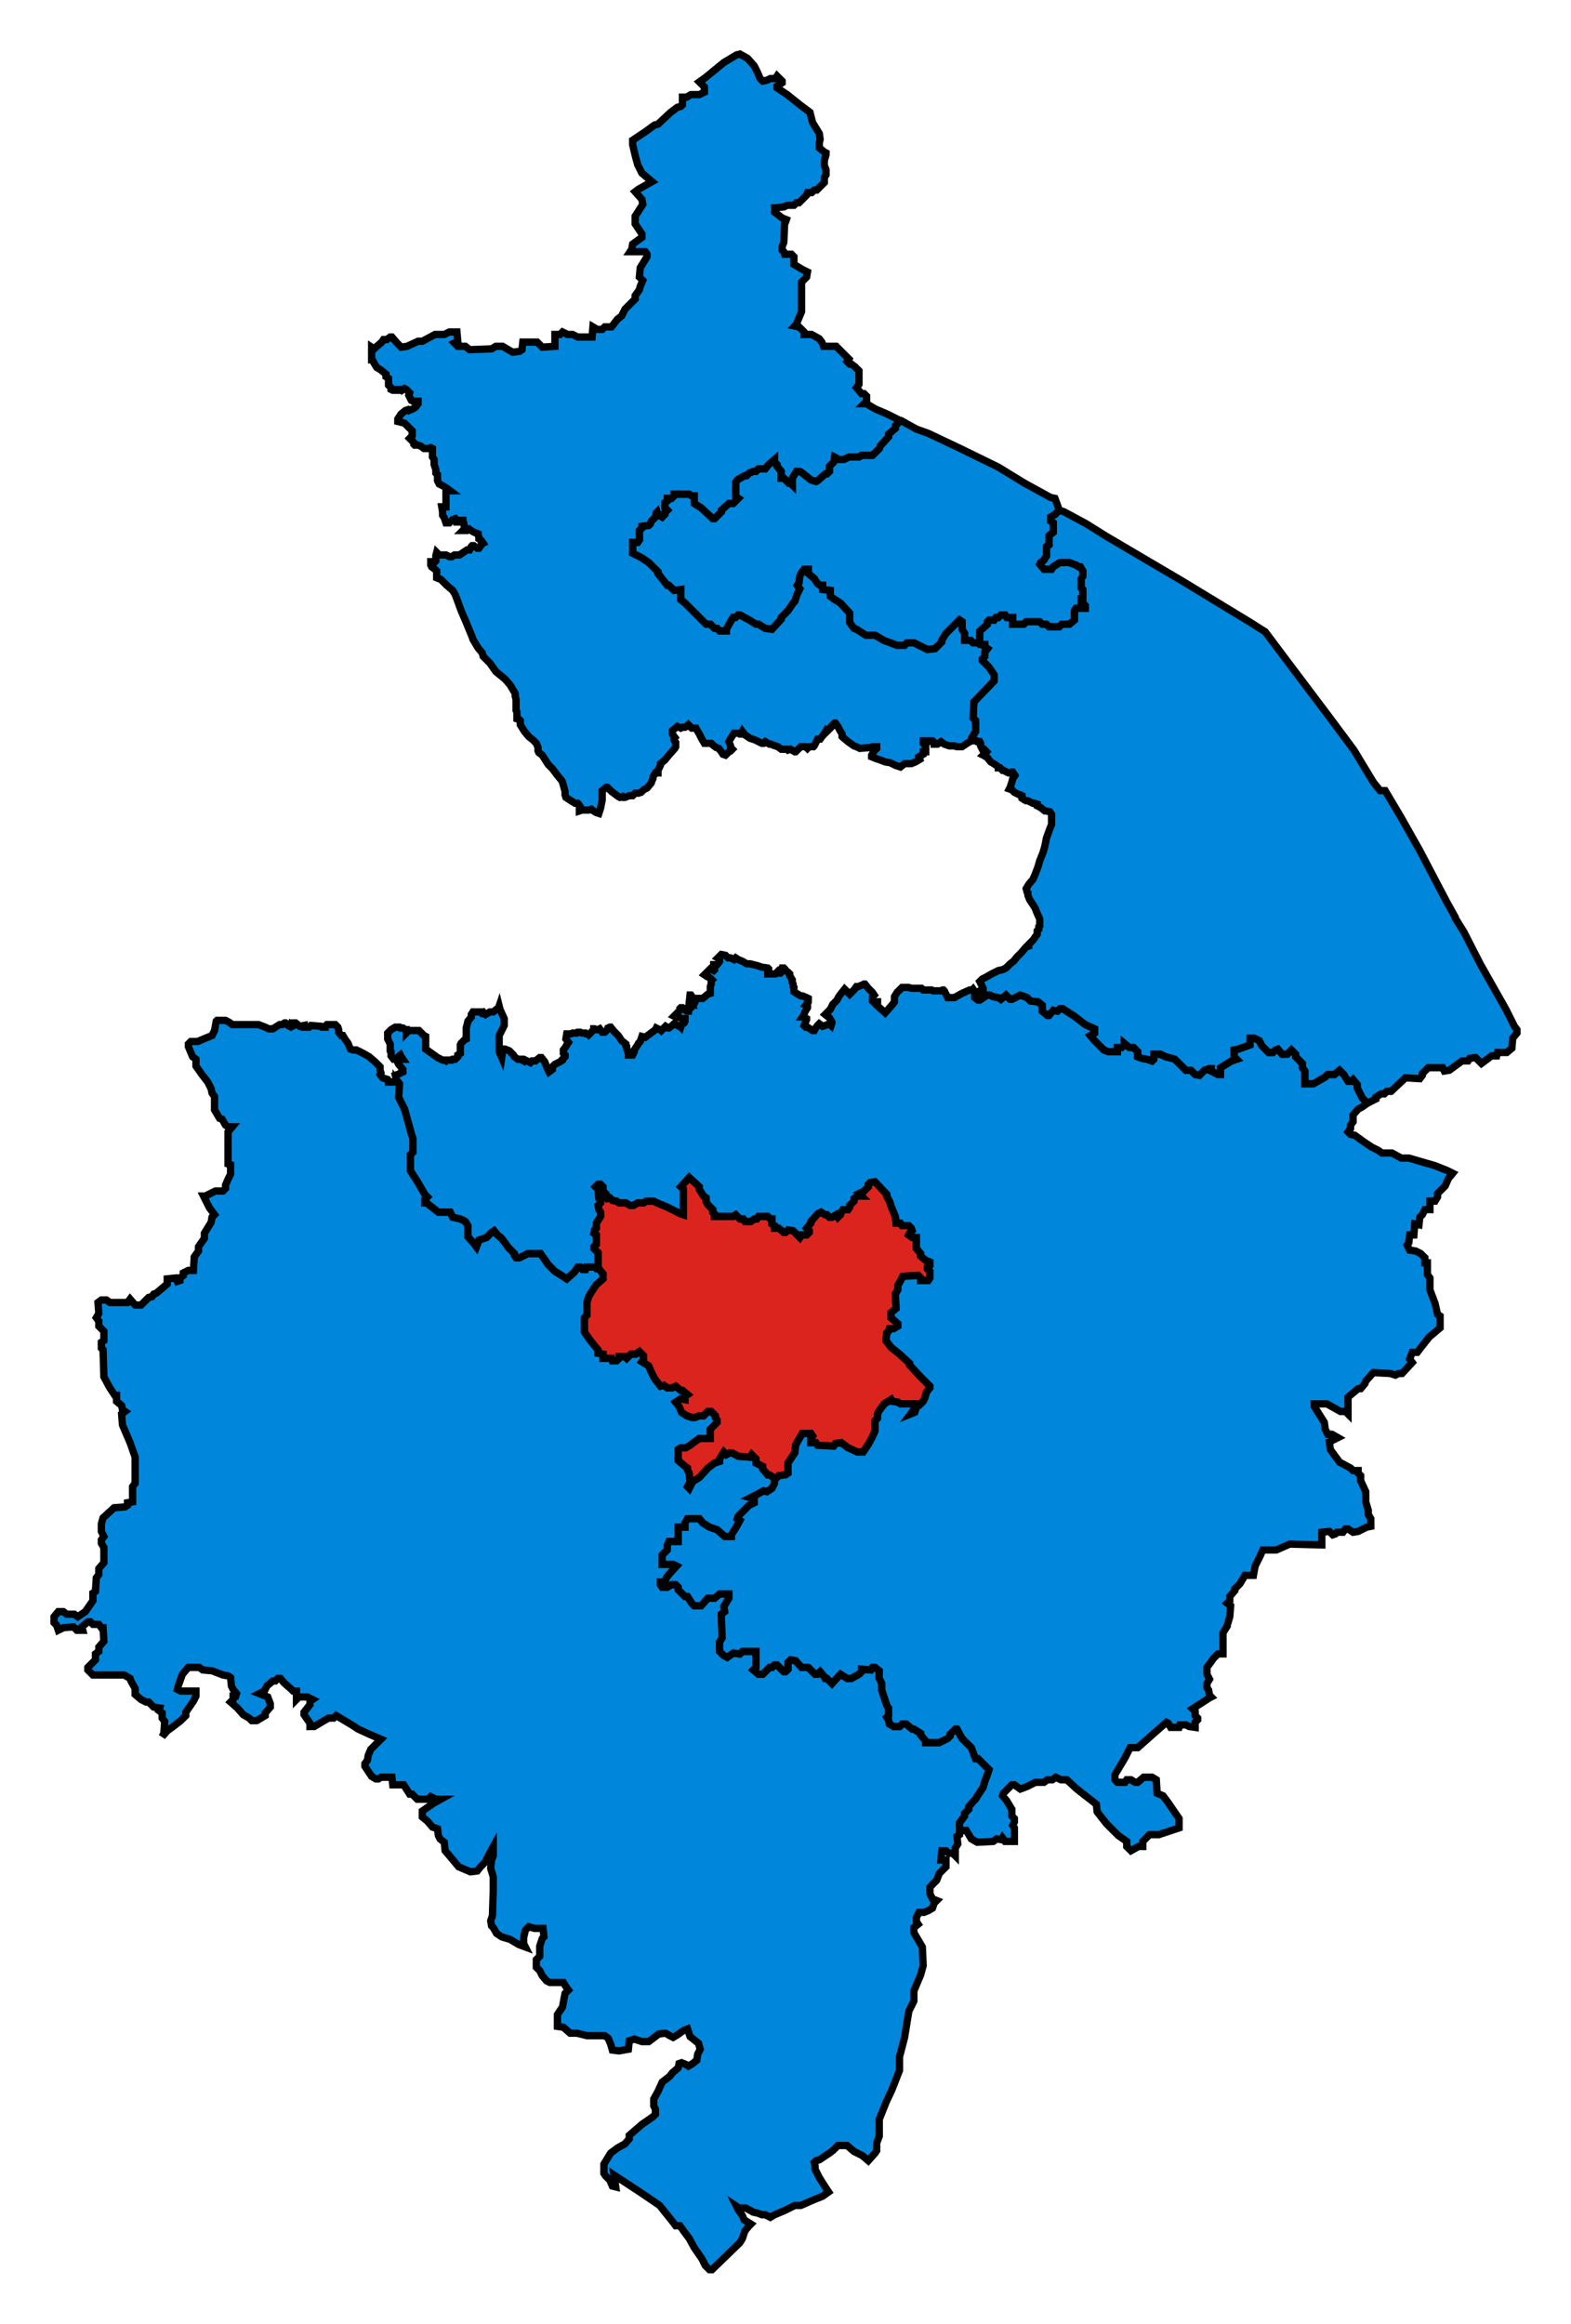 <svg width="214.781" height="317.668" xmlns:dc="http://purl.org/dc/elements/1.1/" xmlns:cc="http://creativecommons.org/ns#" xmlns:rdf="http://www.w3.org/1999/02/22-rdf-syntax-ns#" xmlns:svg="http://www.w3.org/2000/svg" xmlns="http://www.w3.org/2000/svg" xmlns:sodipodi="http://sodipodi.sourceforge.net/DTD/sodipodi-0.dtd" xmlns:inkscape="http://www.inkscape.org/namespaces/inkscape">
<path id="Stratford-on-Avon" style="stroke-miterlimit:4;fill-opacity:1;stroke:#000000;stroke-opacity:1;display:inline;stroke-dasharray:none;fill:#0087dc;stroke-width:1" d=" M 131.293,250.231 L 131.178,250 L 131.178,249.192 L 131.871,248.268 L 131.871,247.922 L 132.448,247.344 L 132.448,246.998 L 133.025,246.305 L 133.372,245.958 L 133.718,245.381 L 134.411,244.342 L 134.642,243.533 L 134.988,242.61 L 135.219,241.917 L 133.718,240.416 L 133.372,240.416 L 133.141,239.838 L 133.025,239.492 L 132.794,238.914 L 131.524,237.644 L 130.831,236.374 L 130.6,236.374 L 129.908,237.067 L 129.908,237.298 L 129.561,237.644 L 128.406,238.222 L 126.559,238.222 L 126.559,237.991 L 125.866,237.182 L 125.866,236.952 L 124.942,236.374 L 124.711,236.374 L 123.903,235.681 L 123.326,235.681 L 122.979,236.028 L 122.171,236.028 L 121.824,235.797 L 121.594,235.681 L 121.478,235.104 L 121.247,234.757 L 121.478,234.527 L 121.478,233.487 L 121.247,233.141 L 120.554,231.062 L 120.554,230.138 L 120.208,229.446 L 120.208,228.406 L 119.63,227.945 L 119.284,227.945 L 119.053,228.291 L 117.783,228.176 L 117.783,228.522 L 117.436,228.868 L 116.397,229.446 L 115.82,229.446 L 114.896,228.868 L 113.741,230.138 L 113.048,229.446 L 112.818,229.446 L 112.702,229.215 L 112.125,228.522 L 111.778,228.868 L 111.432,228.868 L 110.508,227.945 L 109.584,227.945 L 108.776,227.021 L 108.083,226.905 L 107.737,227.252 L 107.737,228.176 L 107.39,228.522 L 107.159,228.522 L 106.236,227.598 L 105.889,227.598 L 105.543,227.945 L 105.196,227.945 L 104.273,228.868 L 103.695,228.868 L 103.002,228.291 L 103.349,227.945 L 103.349,225.751 L 101.501,225.751 L 101.155,226.097 L 100.231,225.981 L 99.423,226.559 L 98.961,226.328 L 98.383,225.751 L 98.383,224.48 L 98.73,223.903 L 98.614,220.67 L 99.076,220.323 L 98.961,219.63 L 99.654,218.476 L 99.654,217.899 L 98.383,217.899 L 97.691,218.476 L 96.767,218.476 L 95.843,219.515 L 94.919,219.515 L 94.573,219.169 L 93.995,218.245 L 93.649,218.245 L 92.725,217.321 L 92.725,216.975 L 92.379,216.628 L 91.801,216.628 L 91.224,216.975 L 90.531,216.975 L 90.3,216.628 L 90.3,216.282 L 90.878,216.282 L 91.109,215.704 L 91.455,215.242 L 92.494,214.088 L 92.032,213.857 L 90.531,213.857 L 90.531,212.586 L 91.224,211.894 L 91.224,211.316 L 91.455,210.739 L 92.725,210.739 L 92.725,208.776 L 93.649,208.776 L 93.649,208.199 L 93.995,207.621 L 95.612,207.621 L 96.074,208.199 L 96.998,208.776 L 98.037,209.123 L 99.076,210.046 L 100,210.046 L 100,209.815 L 100.577,208.891 L 101.155,207.852 L 100.808,207.621 L 100.924,207.275 L 102.425,205.774 L 103.118,205.427 L 103.118,204.85 L 102.656,204.734 L 103.349,204.388 L 104.388,203.81 L 104.85,203.926 L 105.543,203.464 L 105.889,202.771 L 105.889,202.079 L 105.196,201.617 L 104.965,201.617 L 104.273,200.808 L 104.273,200.462 L 103.349,200 L 103.349,199.423 L 102.771,198.845 L 102.54,199.192 L 100.924,199.076 L 100.115,198.614 L 99.769,198.614 L 99.307,198.845 L 98.961,198.499 L 98.383,199.423 L 98.383,199.769 L 97.691,200 L 96.767,200.693 L 95.612,201.963 L 94.688,202.54 L 94.226,203.464 L 93.995,203.233 L 94.342,202.656 L 94.226,201.386 L 93.995,200.924 L 93.995,200.693 L 93.533,200.347 L 92.725,199.653 L 92.725,198.152 L 93.072,197.921 L 93.764,197.921 L 94.342,197.575 L 95.612,196.651 L 97.113,196.651 L 97.113,195.381 L 98.037,194.457 L 98.037,194.111 L 97.806,193.764 L 97.806,193.533 L 97.229,192.956 L 96.767,192.956 L 96.189,193.533 L 95.612,193.533 L 95.035,193.764 L 94.573,193.764 L 93.88,193.533 L 93.187,193.072 L 92.841,192.263 L 92.379,191.686 L 93.072,191.224 L 93.649,191.339 L 93.649,190.877 L 93.995,190.647 L 93.303,190.069 L 93.072,190.069 L 92.379,189.492 L 91.917,189.723 L 91.224,189.723 L 90.762,189.376 L 90.3,189.492 L 89.492,188.453 L 89.03,187.529 L 88.684,186.72 L 87.76,186.143 L 87.991,185.797 L 87.991,185.335 L 87.413,184.758 L 86.952,185.104 L 86.259,185.104 L 85.681,185.681 L 85.45,185.45 L 84.642,185.45 L 84.642,185.681 L 84.296,186.028 L 83.718,186.028 L 83.603,185.681 L 82.448,185.681 L 82.448,185.104 L 81.755,184.988 L 81.755,184.527 L 80.716,183.257 L 79.908,182.101 L 79.908,180.139 L 80.254,179.792 L 80.254,178.06 L 80.485,177.252 L 80.831,176.674 L 81.524,175.635 L 82.448,174.827 L 82.448,174.134 L 81.871,173.441 L 81.178,173.21 L 80.139,173.21 L 80.023,173.557 L 79.677,173.557 L 79.33,173.21 L 78.984,173.21 L 78.522,173.903 L 77.483,174.827 L 76.79,174.365 L 75.866,173.787 L 74.942,172.864 L 73.903,171.363 L 72.171,171.363 L 71.016,171.94 L 70.554,171.94 L 70.323,171.594 L 70.323,171.363 L 69.515,170.554 L 68.591,169.284 L 68.014,168.822 L 67.552,168.245 L 67.206,168.476 L 66.513,169.168 L 65.473,169.515 L 65.127,170.439 L 64.781,169.977 L 63.972,169.053 L 63.972,167.552 L 63.626,166.975 L 62.933,166.628 L 61.894,166.397 L 61.547,165.705 L 59.931,165.705 L 58.314,164.434 L 58.083,164.434 L 58.083,163.972 L 58.43,163.626 L 58.083,163.279 L 57.159,161.663 L 56.12,160.046 L 56.12,157.852 L 56.467,157.506 L 56.467,155.658 L 56.236,154.965 L 55.889,153.695 L 55.312,151.616 L 54.503,150 L 54.619,148.153 L 54.157,147.575 L 54.157,147.921 L 53.118,147.921 L 53.118,147.806 L 53.002,147.575 L 52.309,147.344 L 51.963,146.882 L 52.079,146.651 L 51.963,146.305 L 51.963,145.843 L 51.27,145.15 L 50.462,144.457 L 49.654,143.996 L 48.73,143.534 L 48.268,143.534 L 47.921,143.418 L 47.806,143.187 L 47.575,142.61 L 47.229,142.148 L 46.882,141.57 L 46.651,141.57 L 46.305,141.109 L 46.305,140.762 L 46.189,140.416 L 45.843,140.069 L 44.688,140.069 L 44.457,140.3 L 44.457,140.416 L 43.995,140.416 L 43.88,140.3 L 42.494,140.185 L 42.263,140.416 L 41.57,140.416 L 41.57,140.185 L 40.993,140.3 L 40.416,139.839 L 40.3,139.839 L 40.3,140.069 L 40.185,140.185 L 39.954,140.3 L 39.723,140.069 L 39.607,140.3 L 39.376,140.185 L 39.03,139.839 L 38.915,139.839 L 38.568,140.069 L 38.222,140.069 L 37.298,140.647 L 36.721,140.647 L 36.259,140.416 L 35.335,140.069 L 31.755,140.069 L 31.293,139.723 L 30.831,139.492 L 30.139,139.492 L 29.677,139.492 L 29.561,139.607 L 29.33,140.878 L 28.984,141.57 L 27.829,142.032 L 27.021,142.379 L 26.097,142.379 L 25.751,142.725 L 25.751,143.072 L 26.328,144.457 L 26.79,144.804 L 26.79,145.727 L 27.598,146.882 L 28.406,147.921 L 28.868,148.845 L 28.984,149.423 L 29.33,149.885 L 29.33,151.732 L 30.023,152.887 L 30.37,153.002 L 30.831,153.811 L 31.178,154.042 L 31.755,154.042 L 31.178,154.734 L 31.178,159.122 L 31.524,159.238 L 31.524,160.508 L 31.178,161.201 L 30.831,162.009 L 30.831,162.471 L 30.485,162.818 L 29.446,162.818 L 28.06,163.51 L 27.829,163.51 L 28.637,165.127 L 29.33,166.051 L 28.984,166.397 L 28.868,167.09 L 27.945,168.591 L 27.945,169.284 L 27.136,170.439 L 27.136,171.016 L 26.559,171.824 L 26.443,173.672 L 25.751,173.672 L 25.058,174.019 L 25.058,174.365 L 24.596,174.711 L 24.596,175.058 L 24.249,175.173 L 24.018,174.711 L 22.864,174.827 L 22.864,175.52 L 21.363,176.79 L 21.016,176.905 L 20.785,177.252 L 20.323,177.367 L 19.284,178.406 L 18.476,178.406 L 17.783,177.598 L 17.436,178.06 L 15.012,178.06 L 14.55,177.714 L 13.857,177.714 L 13.395,178.06 L 13.51,179.561 L 13.164,180.139 L 13.51,180.6 L 13.51,181.293 L 14.203,181.986 L 14.203,183.257 L 13.857,183.487 L 13.857,184.296 L 14.088,184.527 L 14.203,188.222 L 15.012,189.723 L 15.704,190.762 L 15.935,190.762 L 15.935,191.571 L 16.628,192.148 L 16.744,192.725 L 17.09,192.956 L 16.628,193.303 L 16.744,194.804 L 17.436,196.42 L 17.783,197.229 L 18.476,199.192 L 18.476,202.771 L 18.129,203.233 L 18.129,205.312 L 17.436,205.427 L 17.436,205.774 L 17.09,206.005 L 15.589,206.12 L 14.088,207.506 L 13.857,208.314 L 13.857,209.353 L 14.203,210.046 L 13.857,210.508 L 13.857,210.97 L 14.203,211.547 L 14.203,213.626 L 13.51,214.434 L 13.51,215.242 L 13.164,215.704 L 13.048,217.552 L 12.702,217.783 L 12.702,218.822 L 11.663,220.323 L 10.624,221.016 L 10.162,220.67 L 9.122,220.67 L 8.661,220.323 L 7.968,220.323 L 7.39,221.016 L 7.39,221.824 L 7.737,222.171 L 7.852,222.518 L 7.968,222.864 L 8.661,222.518 L 10.046,222.402 L 10.508,222.864 L 11.316,222.864 L 11.201,222.402 L 12.009,221.709 L 12.356,221.709 L 12.702,222.056 L 13.51,222.056 L 13.857,222.518 L 14.088,222.518 L 14.203,224.365 L 13.51,225.173 L 13.51,225.751 L 13.048,226.097 L 13.048,226.905 L 12.009,227.945 L 12.009,228.291 L 12.702,228.984 L 16.975,228.984 L 17.783,229.446 L 17.898,229.792 L 18.476,230.832 L 18.476,231.64 L 19.284,232.333 L 19.977,232.679 L 20.323,232.679 L 21.016,233.372 L 21.824,233.487 L 21.709,233.834 L 22.171,234.18 L 22.171,234.873 L 22.517,235.335 L 22.402,236.952 L 22.171,237.413 L 22.864,236.605 L 23.672,236.028 L 24.711,235.219 L 25.404,234.527 L 25.404,234.065 L 26.443,232.564 L 26.559,232.333 L 26.79,231.871 L 26.79,231.178 L 24.711,231.178 L 24.249,230.947 L 24.365,230.485 L 24.942,228.868 L 25.751,227.945 L 27.252,227.945 L 27.714,228.291 L 28.984,228.406 L 30.485,228.984 L 31.178,229.099 L 31.524,229.33 L 31.64,230.485 L 31.871,230.947 L 32.333,231.524 L 32.217,231.871 L 31.871,231.871 L 31.871,232.333 L 31.524,232.679 L 32.448,233.487 L 33.256,234.411 L 34.065,234.873 L 34.411,235.219 L 35.104,235.219 L 36.259,234.527 L 36.259,234.18 L 36.952,233.372 L 36.952,232.91 L 36.605,231.986 L 35.45,231.524 L 36.143,231.178 L 36.49,230.485 L 37.298,229.792 L 37.644,229.792 L 37.991,229.446 L 38.337,229.446 L 38.799,230.023 L 39.723,230.832 L 40.069,231.178 L 40.531,231.178 L 40.531,232.333 L 40.878,231.986 L 42.032,231.986 L 42.725,232.333 L 42.379,232.564 L 42.379,233.025 L 41.57,234.065 L 41.57,234.411 L 42.379,235.566 L 42.379,236.028 L 42.956,236.028 L 44.111,235.335 L 44.919,234.873 L 45.612,234.873 L 45.958,234.527 L 47.113,235.219 L 48.268,235.912 L 48.961,236.374 L 50.462,237.067 L 52.079,237.76 L 51.732,238.106 L 50.693,239.146 L 50.346,239.954 L 50.231,240.647 L 49.885,241.109 L 49.885,241.455 L 50.577,242.494 L 50.808,242.841 L 51.386,243.187 L 51.732,243.187 L 52.079,242.956 L 53.58,242.956 L 53.695,243.995 L 55.196,243.995 L 56.005,245.266 L 56.351,245.266 L 57.044,245.958 L 58.545,245.958 L 58.891,245.612 L 59.584,245.958 L 60.277,245.958 L 59.238,246.536 L 57.737,247.575 L 57.737,248.384 L 58.43,248.961 L 59.122,249.769 L 59.815,250 L 59.931,250.924 L 60.162,251.385 L 60.739,251.847 L 60.855,253.002 L 61.547,253.811 L 62.125,254.503 L 62.702,255.196 L 63.51,255.543 L 64.319,255.889 L 65.242,255.774 L 65.704,255.196 L 66.282,254.619 L 66.859,253.464 L 67.436,252.425 L 67.436,253.695 L 67.206,254.273 L 67.09,255.427 L 67.436,256.582 L 67.436,258.43 L 67.321,261.894 L 67.09,262.587 L 67.206,263.279 L 67.436,263.51 L 67.898,264.319 L 68.591,264.78 L 69.746,265.127 L 70.901,265.82 L 71.824,266.166 L 71.594,265.704 L 71.594,264.896 L 71.824,263.857 L 72.286,263.395 L 73.095,263.626 L 74.249,263.626 L 74.365,264.78 L 74.134,265.012 L 73.788,266.051 L 73.788,267.436 L 73.326,267.898 L 73.326,268.937 L 73.788,269.399 L 74.134,270.093 L 74.711,270.785 L 75.173,271.016 L 77.021,271.016 L 77.367,271.594 L 77.714,272.055 L 77.252,272.517 L 77.136,273.095 L 76.905,274.365 L 76.212,275.404 L 76.212,277.021 L 77.021,277.136 L 77.945,277.945 L 78.868,277.945 L 80.254,278.291 L 82.679,278.291 L 83.141,278.637 L 83.487,279.446 L 83.718,280.254 L 84.642,280.37 L 85.912,280.139 L 86.028,278.984 L 86.721,278.753 L 87.76,279.099 L 88.684,279.099 L 89.145,278.753 L 90.069,278.06 L 90.993,277.945 L 91.57,278.291 L 92.032,278.522 L 92.61,278.175 L 93.418,277.598 L 93.995,277.367 L 94.342,278.407 L 94.919,278.869 L 95.497,279.33 L 95.727,280.139 L 95.381,280.831 L 95.266,281.64 L 94.688,282.102 L 94.111,282.448 L 93.764,282.217 L 93.187,281.986 L 92.841,282.102 L 92.725,282.679 L 91.917,283.372 L 91.57,283.834 L 90.531,284.642 L 89.954,285.912 L 89.376,286.951 L 89.376,287.875 L 89.607,288.337 L 89.607,289.03 L 89.261,289.376 L 87.76,290.416 L 86.028,291.917 L 86.028,292.379 L 85.45,293.072 L 84.411,293.649 L 83.487,294.342 L 82.564,295.843 L 82.564,297.113 L 82.794,297.46 L 83.372,298.037 L 83.718,298.845 L 84.18,298.961 L 83.949,297.344 L 87.644,299.769 L 90.185,301.501 L 92.032,303.811 L 92.379,304.273 L 92.956,304.273 L 93.533,305.081 L 94.226,306.005 L 94.919,307.275 L 95.958,308.776 L 96.42,309.7 L 96.998,310.277 L 97.344,310.277 L 101.155,306.582 L 101.501,306.005 L 101.732,305.312 L 101.848,304.965 L 102.425,304.273 L 102.656,304.041 L 101.732,303.464 L 101.501,302.887 L 100.924,302.079 L 100.693,301.617 L 101.039,301.848 L 101.963,301.848 L 103.002,302.425 L 103.58,302.54 L 104.157,302.771 L 104.619,302.771 L 105.312,303.118 L 105.889,302.771 L 107.275,302.194 L 108.661,301.501 L 109.469,301.501 L 111.316,300.693 L 112.471,300.231 L 113.279,299.654 L 112.818,298.961 L 112.009,297.691 L 111.432,296.536 L 111.432,296.074 L 111.316,295.612 L 111.547,295.381 L 112.009,295.265 L 113.395,294.342 L 113.857,293.995 L 114.55,293.303 L 115.82,293.303 L 116.744,294.111 L 117.898,294.688 L 118.707,295.381 L 119.63,294.342 L 119.861,293.995 L 119.861,292.956 L 120.208,292.032 L 120.208,289.723 L 121.132,287.413 L 121.94,285.681 L 122.979,283.026 L 122.979,281.178 L 123.672,278.522 L 124.249,274.942 L 124.942,273.556 L 124.942,272.171 L 125.866,269.977 L 126.212,268.707 L 126.097,266.166 L 124.942,264.203 L 124.942,263.51 L 125.52,263.048 L 125.289,262.702 L 125.289,262.125 L 125.635,261.432 L 126.328,261.432 L 126.905,261.201 L 127.483,260.855 L 127.714,260.161 L 128.06,259.815 L 127.483,259.584 L 127.136,258.891 L 127.136,257.968 L 128.06,257.044 L 128.406,256.12 L 128.753,255.774 L 129.33,255.196 L 129.33,254.273 L 128.637,254.273 L 128.753,253.002 L 129.33,253.002 L 129.677,253.349 L 130.254,253.349 L 130.6,253.695 L 130.6,252.656 L 130.947,252.079 L 130.831,251.039 L 131.178,250.808 L 131.178,250.231 L 131.293,250.231 z"/>
<path id="Warwick_and_Leamington" style="stroke-miterlimit:4;fill-opacity:1;stroke:#000000;stroke-opacity:1;display:inline;stroke-dasharray:none;fill:#dc241f;stroke-width:1" d=" M 105.889,202.194 L 106.12,202.079 L 106.467,201.732 L 107.39,201.617 L 107.737,201.386 L 107.737,200 L 108.661,198.614 L 108.776,197.575 L 109.007,197.113 L 109.7,195.958 L 110.855,195.958 L 111.085,196.305 L 110.855,196.651 L 110.855,197.229 L 111.547,197.229 L 111.778,197.575 L 113.972,197.691 L 114.203,197.344 L 115.012,197.229 L 115.935,197.921 L 117.206,198.499 L 118.014,198.499 L 118.707,197.46 L 119.284,196.42 L 119.63,195.612 L 119.63,194.226 L 119.977,193.88 L 119.977,193.303 L 120.208,192.841 L 120.901,191.917 L 121.824,191.339 L 121.94,191.571 L 122.748,191.686 L 123.095,191.917 L 125.058,191.917 L 125.058,192.494 L 124.827,192.841 L 124.48,193.303 L 125.058,193.072 L 125.289,192.379 L 125.635,192.148 L 126.212,191.571 L 126.443,191.109 L 126.674,190.3 L 127.136,189.723 L 127.136,189.492 L 125.866,188.222 L 124.365,186.605 L 124.365,186.374 L 122.979,185.104 L 121.824,184.18 L 121.132,183.257 L 121.247,182.217 L 121.478,181.986 L 121.594,181.64 L 122.171,181.64 L 122.748,181.293 L 122.748,180.947 L 121.824,180.139 L 121.824,179.446 L 122.517,178.868 L 122.402,176.905 L 122.748,176.328 L 122.748,175.751 L 123.326,174.711 L 123.441,174.481 L 125.52,174.365 L 125.866,174.711 L 125.866,175.058 L 126.905,175.058 L 127.136,174.711 L 127.136,173.787 L 126.79,173.441 L 126.79,173.21 L 127.136,172.979 L 127.136,172.517 L 126.559,172.286 L 125.866,171.709 L 125.866,171.363 L 125.289,170.67 L 125.289,169.168 L 124.711,169.168 L 124.249,168.822 L 124.365,168.591 L 124.711,168.245 L 124.596,167.898 L 124.249,167.552 L 123.326,167.552 L 123.095,167.206 L 122.517,167.206 L 122.402,166.282 L 122.171,165.705 L 121.824,164.896 L 121.709,164.434 L 121.247,163.51 L 121.247,163.279 L 119.63,161.548 L 118.938,161.663 L 118.707,161.894 L 118.707,162.24 L 118.129,162.818 L 117.436,163.164 L 117.783,163.51 L 117.206,163.51 L 116.744,163.857 L 116.744,164.203 L 116.166,164.781 L 116.166,165.011 L 115.935,165.358 L 115.242,165.358 L 115.012,165.705 L 114.896,166.051 L 114.55,166.397 L 114.319,166.051 L 113.741,166.397 L 113.395,166.397 L 113.048,166.051 L 112.818,166.051 L 112.24,165.705 L 111.778,165.935 L 110.855,166.975 L 110.855,167.206 L 110.277,167.898 L 110.624,168.245 L 110.624,168.476 L 110.277,168.822 L 109.584,168.822 L 109.353,169.168 L 109.007,168.822 L 108.43,168.245 L 107.737,168.129 L 107.39,168.476 L 107.159,168.476 L 106.467,167.898 L 105.889,167.898 L 105.889,167.552 L 105.543,167.321 L 105.543,166.628 L 105.312,166.628 L 104.965,166.282 L 103.695,166.282 L 103.464,166.628 L 103.118,166.628 L 102.656,166.975 L 101.848,166.975 L 101.617,166.628 L 101.155,166.628 L 100.577,166.051 L 100.231,166.282 L 97.691,166.282 L 97.691,165.935 L 97.46,165.705 L 97.46,165.358 L 96.767,164.665 L 96.536,164.203 L 96.536,163.741 L 96.189,163.51 L 95.612,162.587 L 95.612,162.24 L 94.226,160.97 L 93.072,162.24 L 93.418,162.587 L 93.418,166.051 L 93.072,165.935 L 92.61,165.705 L 91.224,165.011 L 89.838,164.434 L 89.376,164.203 L 88.337,164.203 L 87.991,164.434 L 87.182,164.434 L 86.605,164.781 L 86.143,164.781 L 85.566,164.434 L 84.642,164.434 L 84.296,164.203 L 83.718,164.088 L 83.372,163.741 L 83.025,163.857 L 82.679,163.51 L 82.794,163.164 L 82.448,162.818 L 82.448,162.24 L 82.102,161.894 L 81.755,161.894 L 81.409,162.24 L 81.755,162.587 L 81.871,163.857 L 82.102,164.088 L 82.102,164.434 L 81.755,164.781 L 81.871,165.358 L 82.102,165.705 L 82.102,166.282 L 81.524,167.206 L 81.524,167.898 L 81.293,168.129 L 81.178,168.591 L 81.524,168.822 L 81.524,170.092 L 81.178,170.439 L 81.178,170.67 L 81.755,171.247 L 81.755,173.21 L 81.755,173.441 L 81.871,173.441 L 82.448,174.134 L 82.448,174.827 L 81.524,175.635 L 80.831,176.674 L 80.485,177.252 L 80.254,178.06 L 80.254,179.792 L 79.908,180.139 L 79.908,182.101 L 80.716,183.257 L 81.755,184.527 L 81.755,184.988 L 82.448,185.104 L 82.448,185.681 L 83.603,185.681 L 83.718,186.028 L 84.296,186.028 L 84.642,185.681 L 84.642,185.45 L 85.45,185.45 L 85.681,185.681 L 86.259,185.104 L 86.952,185.104 L 87.413,184.758 L 87.991,185.335 L 87.991,185.797 L 87.76,186.143 L 88.684,186.72 L 89.03,187.529 L 89.492,188.453 L 90.3,189.492 L 90.762,189.376 L 91.224,189.723 L 91.917,189.723 L 92.379,189.492 L 93.072,190.069 L 93.303,190.069 L 93.995,190.647 L 93.649,190.877 L 93.649,191.339 L 93.072,191.224 L 92.379,191.686 L 92.841,192.263 L 93.187,193.072 L 93.88,193.533 L 94.573,193.764 L 95.035,193.764 L 95.612,193.533 L 96.189,193.533 L 96.767,192.956 L 97.229,192.956 L 97.806,193.533 L 97.806,193.764 L 98.037,194.111 L 98.037,194.457 L 97.113,195.381 L 97.113,196.651 L 95.612,196.651 L 94.342,197.575 L 93.764,197.921 L 93.072,197.921 L 92.725,198.152 L 92.725,199.653 L 93.533,200.347 L 93.995,200.693 L 93.995,200.924 L 94.226,201.386 L 94.342,202.656 L 93.995,203.233 L 94.226,203.464 L 94.688,202.54 L 95.612,201.963 L 96.767,200.693 L 97.691,200 L 98.383,199.769 L 98.383,199.423 L 98.961,198.499 L 99.307,198.845 L 99.769,198.614 L 100.115,198.614 L 100.924,199.076 L 102.54,199.192 L 102.771,198.845 L 103.349,199.423 L 103.349,200 L 104.273,200.462 L 104.273,200.808 L 104.965,201.617 L 105.196,201.617 L 105.889,202.079 L 105.889,202.194 z"/>
<path id="Kenilworth_and_Southam" style="stroke-miterlimit:4;fill-opacity:1;stroke:#000000;stroke-opacity:1;display:inline;stroke-dasharray:none;fill:#0087dc;stroke-width:1" d=" M 98.614,130.485 L 98.152,130.947 L 98.383,131.063 L 98.383,131.409 L 98.037,131.871 L 97.575,131.871 L 97.575,132.217 L 97.691,132.333 L 97.691,132.564 L 97.575,132.679 L 97.113,132.448 L 96.882,132.679 L 96.651,132.91 L 96.536,133.025 L 96.305,133.256 L 96.651,133.487 L 97.113,133.718 L 97.344,133.949 L 97.229,134.064 L 97.229,134.526 L 97.113,134.873 L 97.113,135.797 L 96.767,135.912 L 96.074,136.49 L 95.266,136.49 L 95.15,136.721 L 95.035,136.605 L 94.804,136.49 L 94.457,136.028 L 94.342,136.028 L 94.226,137.067 L 94.573,137.067 L 94.688,137.413 L 94.573,137.413 L 94.573,137.644 L 94.457,137.76 L 94.342,137.76 L 94.342,137.875 L 94.111,138.106 L 94.111,138.222 L 93.88,138.222 L 93.303,137.76 L 93.072,137.76 L 92.956,137.875 L 92.956,138.106 L 92.841,138.222 L 92.263,138.799 L 92.148,138.915 L 92.379,139.03 L 92.61,139.03 L 93.303,139.261 L 93.649,139.261 L 93.649,139.607 L 93.533,139.839 L 93.187,140.069 L 93.072,140.416 L 92.956,140.3 L 92.841,140.3 L 92.263,139.954 L 92.148,139.954 L 91.917,140.185 L 91.455,140.531 L 91.339,140.531 L 90.993,140.3 L 90.878,140.416 L 90.416,140.878 L 90.3,140.762 L 90.185,140.762 L 89.723,140.531 L 89.607,140.762 L 89.145,141.109 L 88.222,141.801 L 87.76,141.686 L 87.644,142.032 L 87.529,142.379 L 87.298,142.61 L 87.182,142.84 L 86.721,143.534 L 86.721,143.764 L 86.49,144.226 L 85.912,144.226 L 85.912,144.111 L 85.681,143.302 L 85.681,143.072 L 85.566,142.956 L 85.566,142.725 L 84.988,142.263 L 84.527,141.57 L 83.949,140.993 L 83.487,140.416 L 83.372,140.416 L 83.141,140.531 L 83.141,140.647 L 82.679,141.109 L 82.333,141.109 L 81.986,140.647 L 81.755,140.762 L 81.524,140.762 L 81.293,140.647 L 81.178,140.647 L 81.178,140.762 L 80.485,141.455 L 80.37,141.339 L 80.139,141.339 L 80.023,141.224 L 79.561,141.224 L 79.33,141.109 L 78.984,141.109 L 78.868,141.224 L 78.291,141.224 L 78.06,141.339 L 77.483,141.339 L 77.367,142.032 L 77.714,142.494 L 77.483,142.84 L 77.367,143.072 L 77.021,143.534 L 77.021,143.996 L 77.252,144.226 L 77.252,144.457 L 77.136,144.573 L 77.021,144.688 L 76.905,144.804 L 76.905,144.919 L 76.559,145.15 L 75.866,145.497 L 75.52,145.843 L 75.52,146.189 L 75.058,146.536 L 74.827,146.074 L 74.48,145.15 L 74.018,144.573 L 73.788,144.573 L 73.21,145.035 L 72.748,145.035 L 72.517,145.266 L 71.594,144.804 L 71.363,144.804 L 71.363,144.919 L 71.132,144.804 L 70.785,144.804 L 70.323,144.457 L 70.208,144.226 L 69.63,143.649 L 69.053,143.418 L 68.822,143.418 L 68.707,143.764 L 68.591,144.573 L 68.245,143.764 L 68.245,141.57 L 68.938,140.185 L 68.938,139.261 L 68.36,137.991 L 68.245,137.529 L 68.129,137.875 L 68.014,137.875 L 67.436,138.337 L 66.975,138.337 L 66.397,138.683 L 66.166,138.453 L 66.051,138.568 L 65.935,138.568 L 65.82,138.453 L 65.82,138.337 L 64.665,138.337 L 64.434,138.683 L 64.434,139.03 L 63.972,139.607 L 63.741,140.531 L 63.741,142.032 L 63.51,142.148 L 63.279,142.379 L 63.048,142.61 L 62.933,142.84 L 62.933,143.996 L 62.587,144.226 L 62.587,144.457 L 62.24,144.804 L 61.894,144.804 L 61.778,144.919 L 61.085,144.919 L 60.97,145.035 L 60.739,144.919 L 60.508,144.919 L 59.815,144.573 L 59.007,143.996 L 58.199,143.418 L 58.199,141.686 L 57.968,141.57 L 57.275,140.878 L 56.582,140.878 L 55.889,140.878 L 55.543,141.224 L 55.543,140.762 L 55.427,140.762 L 55.081,140.531 L 54.734,140.531 L 54.619,140.416 L 54.042,140.416 L 53.464,140.762 L 53.002,141.224 L 53.002,142.032 L 53.349,142.725 L 53.349,143.649 L 53.464,143.764 L 53.464,144.342 L 53.811,144.804 L 54.042,144.804 L 54.734,144.226 L 54.85,144.457 L 55.081,144.804 L 54.734,144.804 L 54.388,145.035 L 54.388,145.266 L 54.503,145.497 L 55.081,146.189 L 55.081,146.536 L 54.388,146.882 L 54.042,146.998 L 54.157,147.575 L 54.619,148.153 L 54.503,150 L 55.312,151.616 L 55.889,153.695 L 56.236,154.965 L 56.467,155.658 L 56.467,157.506 L 56.12,157.852 L 56.12,160.046 L 57.159,161.663 L 58.083,163.279 L 58.43,163.626 L 58.083,163.972 L 58.083,164.434 L 58.314,164.434 L 59.931,165.705 L 61.547,165.705 L 61.894,166.397 L 62.933,166.628 L 63.626,166.975 L 63.972,167.552 L 63.972,169.053 L 64.781,169.977 L 65.127,170.439 L 65.473,169.515 L 66.513,169.168 L 67.206,168.476 L 67.552,168.245 L 68.014,168.822 L 68.591,169.284 L 69.515,170.554 L 70.323,171.363 L 70.323,171.594 L 70.554,171.94 L 71.016,171.94 L 72.171,171.363 L 73.903,171.363 L 74.942,172.864 L 75.866,173.787 L 76.79,174.365 L 77.483,174.827 L 78.522,173.903 L 78.984,173.21 L 79.33,173.21 L 79.677,173.557 L 80.023,173.557 L 80.139,173.21 L 81.178,173.21 L 81.755,173.441 L 81.755,173.21 L 81.755,171.247 L 81.178,170.67 L 81.178,170.439 L 81.524,170.092 L 81.524,168.822 L 81.178,168.591 L 81.293,168.129 L 81.524,167.898 L 81.524,167.206 L 82.102,166.282 L 82.102,165.705 L 81.871,165.358 L 81.755,164.781 L 82.102,164.434 L 82.102,164.088 L 81.871,163.857 L 81.755,162.587 L 81.409,162.24 L 81.755,161.894 L 82.102,161.894 L 82.448,162.24 L 82.448,162.818 L 82.794,163.164 L 82.679,163.51 L 83.025,163.857 L 83.372,163.741 L 83.718,164.088 L 84.296,164.203 L 84.642,164.434 L 85.566,164.434 L 86.143,164.781 L 86.605,164.781 L 87.182,164.434 L 87.991,164.434 L 88.337,164.203 L 89.376,164.203 L 89.838,164.434 L 91.224,165.011 L 92.61,165.705 L 93.072,165.935 L 93.418,166.051 L 93.418,162.587 L 93.072,162.24 L 94.226,160.97 L 95.612,162.24 L 95.612,162.587 L 96.189,163.51 L 96.536,163.741 L 96.536,164.203 L 96.767,164.665 L 97.46,165.358 L 97.46,165.705 L 97.691,165.935 L 97.691,166.282 L 100.231,166.282 L 100.577,166.051 L 101.155,166.628 L 101.617,166.628 L 101.848,166.975 L 102.656,166.975 L 103.118,166.628 L 103.464,166.628 L 103.695,166.282 L 104.965,166.282 L 105.312,166.628 L 105.543,166.628 L 105.543,167.321 L 105.889,167.552 L 105.889,167.898 L 106.467,167.898 L 107.159,168.476 L 107.39,168.476 L 107.737,168.129 L 108.43,168.245 L 109.007,168.822 L 109.353,169.168 L 109.584,168.822 L 110.277,168.822 L 110.624,168.476 L 110.624,168.245 L 110.277,167.898 L 110.855,167.206 L 110.855,166.975 L 111.778,165.935 L 112.24,165.705 L 112.818,166.051 L 113.048,166.051 L 113.395,166.397 L 113.741,166.397 L 114.319,166.051 L 114.55,166.397 L 114.896,166.051 L 115.012,165.705 L 115.242,165.358 L 115.935,165.358 L 116.166,165.011 L 116.166,164.781 L 116.744,164.203 L 116.744,163.857 L 117.206,163.51 L 117.783,163.51 L 117.436,163.164 L 118.129,162.818 L 118.707,162.24 L 118.707,161.894 L 118.938,161.663 L 119.63,161.548 L 121.247,163.279 L 121.247,163.51 L 121.709,164.434 L 121.824,164.896 L 122.171,165.705 L 122.402,166.282 L 122.517,167.206 L 123.095,167.206 L 123.326,167.552 L 124.249,167.552 L 124.596,167.898 L 124.711,168.245 L 124.365,168.591 L 124.249,168.822 L 124.711,169.168 L 125.289,169.168 L 125.289,170.67 L 125.866,171.363 L 125.866,171.709 L 126.559,172.286 L 127.136,172.517 L 127.136,172.979 L 126.79,173.21 L 126.79,173.441 L 127.136,173.787 L 127.136,174.711 L 126.905,175.058 L 125.866,175.058 L 125.866,174.711 L 125.52,174.365 L 123.441,174.481 L 123.326,174.711 L 122.748,175.751 L 122.748,176.328 L 122.402,176.905 L 122.517,178.868 L 121.824,179.446 L 121.824,180.139 L 122.748,180.947 L 122.748,181.293 L 122.171,181.64 L 121.594,181.64 L 121.478,181.986 L 121.247,182.217 L 121.132,183.257 L 121.824,184.18 L 122.979,185.104 L 124.365,186.374 L 124.365,186.605 L 125.866,188.222 L 127.136,189.492 L 127.136,189.723 L 126.674,190.3 L 126.443,191.109 L 126.212,191.571 L 125.635,192.148 L 125.289,192.379 L 125.058,193.072 L 124.48,193.303 L 124.827,192.841 L 125.058,192.494 L 125.058,191.917 L 123.095,191.917 L 122.748,191.686 L 121.94,191.571 L 121.824,191.339 L 120.901,191.917 L 120.208,192.841 L 119.977,193.303 L 119.977,193.88 L 119.63,194.226 L 119.63,195.612 L 119.284,196.42 L 118.707,197.46 L 118.014,198.499 L 117.206,198.499 L 115.935,197.921 L 115.012,197.229 L 114.203,197.344 L 113.972,197.691 L 111.778,197.575 L 111.547,197.229 L 110.855,197.229 L 110.855,196.651 L 111.085,196.305 L 110.855,195.958 L 109.7,195.958 L 109.007,197.113 L 108.776,197.575 L 108.661,198.614 L 107.737,200 L 107.737,201.386 L 107.39,201.617 L 106.467,201.732 L 106.12,202.079 L 105.889,202.194 L 105.889,202.771 L 105.543,203.464 L 104.85,203.926 L 104.388,203.81 L 103.349,204.388 L 102.656,204.734 L 103.118,204.85 L 103.118,205.427 L 102.425,205.774 L 100.924,207.275 L 100.808,207.621 L 101.155,207.852 L 100.577,208.891 L 100,209.815 L 100,210.046 L 99.076,210.046 L 98.037,209.123 L 96.998,208.776 L 96.074,208.199 L 95.612,207.621 L 93.995,207.621 L 93.649,208.199 L 93.649,208.776 L 92.725,208.776 L 92.725,210.739 L 91.455,210.739 L 91.224,211.316 L 91.224,211.894 L 90.531,212.586 L 90.531,213.857 L 92.032,213.857 L 92.494,214.088 L 91.455,215.242 L 91.109,215.704 L 90.878,216.282 L 90.3,216.282 L 90.3,216.628 L 90.531,216.975 L 91.224,216.975 L 91.801,216.628 L 92.379,216.628 L 92.725,216.975 L 92.725,217.321 L 93.649,218.245 L 93.995,218.245 L 94.573,219.169 L 94.919,219.515 L 95.843,219.515 L 96.767,218.476 L 97.691,218.476 L 98.383,217.899 L 99.654,217.899 L 99.654,218.476 L 98.961,219.63 L 99.076,220.323 L 98.614,220.67 L 98.73,223.903 L 98.383,224.48 L 98.383,225.751 L 98.961,226.328 L 99.423,226.559 L 100.231,225.981 L 101.155,226.097 L 101.501,225.751 L 103.349,225.751 L 103.349,227.945 L 103.002,228.291 L 103.695,228.868 L 104.273,228.868 L 105.196,227.945 L 105.543,227.945 L 105.889,227.598 L 106.236,227.598 L 107.159,228.522 L 107.39,228.522 L 107.737,228.176 L 107.737,227.252 L 108.083,226.905 L 108.776,227.021 L 109.584,227.945 L 110.508,227.945 L 111.432,228.868 L 111.778,228.868 L 112.125,228.522 L 112.702,229.215 L 112.818,229.446 L 113.048,229.446 L 113.741,230.138 L 114.896,228.868 L 115.82,229.446 L 116.397,229.446 L 117.436,228.868 L 117.783,228.522 L 117.783,228.176 L 119.053,228.291 L 119.284,227.945 L 119.63,227.945 L 120.208,228.406 L 120.208,229.446 L 120.554,230.138 L 120.554,231.062 L 121.247,233.141 L 121.478,233.487 L 121.478,234.527 L 121.247,234.757 L 121.478,235.104 L 121.594,235.681 L 121.824,235.797 L 122.171,236.028 L 122.979,236.028 L 123.326,235.681 L 123.903,235.681 L 124.711,236.374 L 124.942,236.374 L 125.866,236.952 L 125.866,237.182 L 126.559,237.991 L 126.559,238.222 L 128.406,238.222 L 129.561,237.644 L 129.908,237.298 L 129.908,237.067 L 130.6,236.374 L 130.831,236.374 L 131.524,237.644 L 132.794,238.914 L 133.025,239.492 L 133.141,239.838 L 133.372,240.416 L 133.718,240.416 L 135.219,241.917 L 134.988,242.61 L 134.642,243.533 L 134.411,244.342 L 133.718,245.381 L 133.372,245.958 L 133.025,246.305 L 132.448,246.998 L 132.448,247.344 L 131.871,247.922 L 131.871,248.268 L 131.178,249.192 L 131.178,250 L 131.293,250.231 L 132.102,250.231 L 132.794,251.385 L 133.603,251.847 L 135.797,251.732 L 136.259,251.385 L 136.952,251.501 L 137.067,251.27 L 137.413,251.732 L 138.684,251.732 L 138.684,249.885 L 138.453,249.538 L 138.684,249.076 L 138.684,248.614 L 138.337,248.268 L 138.337,247.344 L 137.644,246.189 L 137.067,245.497 L 137.182,245.15 L 138.337,243.995 L 138.684,243.995 L 139.492,244.573 L 140.416,244.227 L 141.57,243.649 L 142.725,243.649 L 143.187,243.303 L 143.88,243.303 L 144.342,242.956 L 145.035,243.303 L 145.843,243.303 L 147.229,244.573 L 149.885,246.651 L 150,247.69 L 151.27,249.307 L 152.887,250.924 L 154.042,251.732 L 154.042,252.425 L 154.619,253.002 L 155.658,252.425 L 156.236,252.425 L 156.236,251.732 L 157.159,250.808 L 158.43,250.808 L 161.201,249.885 L 161.201,248.614 L 159.7,246.42 L 159.007,245.497 L 158.199,245.15 L 158.083,243.303 L 157.506,242.956 L 156.351,242.956 L 155.543,243.649 L 155.196,243.649 L 154.619,243.303 L 154.042,243.303 L 153.811,243.649 L 152.771,243.649 L 152.425,243.303 L 152.425,242.61 L 153.811,240.3 L 154.503,238.914 L 155.543,238.914 L 159.469,235.451 L 159.7,235.566 L 160.046,236.143 L 161.201,236.143 L 161.316,235.797 L 162.125,235.797 L 162.587,236.028 L 163.395,236.143 L 163.395,235.451 L 163.741,235.104 L 163.741,234.873 L 163.395,234.527 L 163.395,233.949 L 163.048,233.603 L 165.358,232.102 L 165.589,231.986 L 165.358,231.755 L 165.242,231.062 L 165.012,230.716 L 165.012,230.138 L 165.358,229.561 L 165.012,228.868 L 165.012,227.945 L 165.935,226.675 L 166.513,226.097 L 167.206,226.097 L 167.206,223.21 L 167.783,222.286 L 167.783,222.171 L 168.129,221.016 L 168.245,219.515 L 167.783,219.169 L 168.129,218.822 L 168.129,218.245 L 168.822,217.437 L 168.822,217.205 L 169.515,216.513 L 170.208,215.358 L 171.363,215.358 L 171.594,214.088 L 172.286,212.702 L 172.633,211.894 L 174.48,211.894 L 176.328,211.085 L 180.716,211.201 L 180.716,209.469 L 181.755,209.353 L 182.217,209.815 L 182.564,209.7 L 182.794,209.469 L 183.603,209.469 L 183.949,209.007 L 184.296,209.007 L 184.988,209.469 L 185.681,209.353 L 186.836,208.776 L 187.413,208.661 L 187.413,207.621 L 187.067,207.044 L 187.067,206.467 L 186.721,205.312 L 186.721,203.926 L 186.028,202.425 L 186.028,201.732 L 185.681,201.386 L 185.681,201.039 L 184.988,201.039 L 184.642,200.693 L 183.141,199.885 L 181.871,198.152 L 181.755,197.113 L 182.91,196.536 L 182.102,196.074 L 181.524,196.074 L 181.178,195.381 L 181.062,194.457 L 179.677,192.263 L 179.677,191.917 L 181.409,191.917 L 183.256,192.956 L 183.949,192.956 L 184.296,193.303 L 184.296,190.993 L 185.681,189.838 L 186.028,189.838 L 186.605,189.145 L 186.721,188.799 L 187.76,187.644 L 190.069,187.76 L 190.762,187.991 L 191.224,187.76 L 191.686,187.76 L 193.072,186.258 L 192.725,185.797 L 193.072,184.873 L 193.764,184.873 L 194.111,184.411 L 195.381,182.795 L 196.882,181.524 L 196.882,179.908 L 196.536,179.677 L 196.189,178.176 L 195.497,176.328 L 195.497,174.711 L 195.15,174.249 L 195.15,172.633 L 194.804,172.633 L 194.804,171.94 L 194.226,171.363 L 193.533,171.016 L 192.725,170.901 L 192.379,170.208 L 192.61,169.862 L 192.725,168.822 L 193.303,168.822 L 193.418,167.321 L 193.995,167.436 L 194.111,166.397 L 194.457,166.051 L 194.804,165.358 L 195.497,165.358 L 195.497,164.203 L 196.189,164.203 L 196.536,163.626 L 196.536,163.164 L 197.575,162.125 L 198.037,161.086 L 198.614,160.392 L 197.921,160.046 L 196.189,159.353 L 192.61,158.314 L 191.57,158.314 L 190.3,157.621 L 188.915,157.621 L 188.453,157.275 L 187.529,156.813 L 186.49,156.12 L 185.219,155.196 L 184.642,155.081 L 184.296,154.734 L 184.642,154.273 L 184.642,153.811 L 184.988,153.349 L 184.988,152.425 L 185.681,151.616 L 186.143,151.386 L 186.952,150.808 L 186.259,150.115 L 185.566,148.73 L 185.566,148.268 L 184.988,147.575 L 184.758,147.806 L 184.296,147.806 L 183.718,146.882 L 183.141,146.305 L 182.448,146.882 L 181.524,146.882 L 181.178,147.229 L 179.561,148.153 L 178.406,148.153 L 178.406,146.42 L 178.06,145.958 L 178.06,145.381 L 177.136,144.457 L 177.136,144.111 L 176.559,143.534 L 175.982,144.111 L 175.289,144.111 L 174.711,143.418 L 174.365,143.534 L 174.018,143.88 L 173.441,143.88 L 172.517,142.956 L 172.171,142.263 L 171.478,141.917 L 170.901,141.917 L 170.901,142.84 L 169.284,143.418 L 168.707,143.534 L 168.707,144.457 L 169.053,144.804 L 168.36,145.035 L 166.859,145.958 L 166.859,146.882 L 166.513,146.882 L 165.589,146.42 L 165.589,146.074 L 165.358,146.074 L 164.665,146.305 L 163.972,146.998 L 163.395,146.882 L 162.818,146.305 L 162.125,146.305 L 160.624,144.804 L 160.277,144.688 L 159.353,144.457 L 158.661,144.111 L 157.737,144.111 L 157.737,144.804 L 157.506,145.035 L 156.813,144.804 L 156.12,144.688 L 155.543,144.457 L 155.543,143.764 L 154.965,143.187 L 154.388,143.187 L 153.695,142.61 L 153.695,142.84 L 153.349,143.187 L 152.771,143.187 L 152.771,143.764 L 151.501,143.764 L 150.924,143.534 L 149.654,142.263 L 149.076,141.57 L 149.654,141.224 L 149.654,140.647 L 148.383,140.069 L 146.882,138.915 L 145.266,137.875 L 144.919,137.875 L 144.573,138.222 L 143.995,138.106 L 143.418,138.799 L 143.187,138.799 L 142.494,138.222 L 142.494,137.413 L 141.917,136.952 L 140.878,136.836 L 140.416,136.374 L 139.492,136.028 L 138.337,136.605 L 138.106,136.605 L 137.529,136.028 L 136.836,136.605 L 136.49,136.374 L 135.797,136.259 L 135.335,136.028 L 134.411,136.028 L 134.642,136.259 L 133.949,136.721 L 133.718,136.721 L 133.256,136.374 L 133.256,136.143 L 133.487,136.028 L 133.487,135.912 L 133.025,135.22 L 132.91,135.335 L 132.564,135.335 L 131.524,135.797 L 130.485,136.374 L 129.561,136.374 L 129.099,135.45 L 128.984,135.335 L 128.868,135.335 L 128.637,135.45 L 127.598,135.45 L 127.367,135.335 L 126.212,135.335 L 125.982,135.104 L 124.596,135.104 L 124.249,134.988 L 123.326,134.988 L 122.633,135.681 L 122.286,136.259 L 122.286,136.952 L 121.94,137.413 L 121.016,138.453 L 119.977,137.529 L 119.977,136.952 L 119.63,136.952 L 119.515,137.067 L 119.284,136.836 L 119.284,136.259 L 119.515,136.028 L 119.284,135.681 L 118.707,135.104 L 118.245,134.526 L 118.129,134.526 L 117.898,134.642 L 117.321,134.873 L 117.09,134.873 L 116.744,135.335 L 116.166,135.912 L 115.935,135.681 L 115.473,135.22 L 115.012,135.797 L 114.665,136.259 L 114.434,136.721 L 113.857,137.298 L 113.51,137.991 L 113.164,138.337 L 112.818,138.683 L 113.395,139.145 L 113.741,139.723 L 113.741,139.839 L 113.626,140.185 L 113.51,140.069 L 113.395,139.954 L 112.818,140.185 L 112.471,140.3 L 112.009,139.954 L 111.778,140.185 L 111.432,140.647 L 111.316,140.878 L 111.085,140.878 L 110.393,140.416 L 110.162,140.416 L 109.931,140.185 L 110.277,139.377 L 110.277,139.261 L 109.815,139.03 L 109.7,139.03 L 109.931,138.683 L 110.046,138.337 L 110.393,137.76 L 110.393,137.529 L 110.162,137.413 L 110.508,136.952 L 110.508,136.49 L 110.277,136.374 L 109.7,136.143 L 109.469,136.143 L 108.891,135.797 L 108.545,135.566 L 108.545,134.988 L 108.43,134.873 L 108.43,134.526 L 108.314,134.296 L 108.314,133.949 L 107.968,133.372 L 107.968,133.141 L 107.737,132.91 L 107.275,132.564 L 107.275,132.448 L 107.159,132.333 L 107.044,132.333 L 107.044,132.448 L 106.813,132.448 L 106.697,132.564 L 106.928,132.679 L 106.928,132.794 L 106.697,133.025 L 106.582,133.025 L 106.351,132.794 L 106.236,132.91 L 106.005,133.141 L 104.965,133.141 L 104.965,132.679 L 105.081,132.564 L 105.081,132.448 L 104.965,132.333 L 104.157,132.217 L 103.464,131.986 L 102.54,131.755 L 102.079,131.755 L 101.501,131.409 L 100.924,131.178 L 100.577,130.947 L 100.346,131.178 L 100.115,131.063 L 99.885,130.947 L 99.538,130.947 L 99.192,130.601 L 98.614,130.485 z"/>
<path id="Rugby" style="stroke-miterlimit:4;fill-opacity:1;stroke:#000000;stroke-opacity:1;display:inline;stroke-dasharray:none;fill:#0087dc;stroke-width:1" d=" M 144.804,69.746 L 144.688,69.861 L 144.226,70.323 L 143.649,70.67 L 143.649,71.247 L 143.995,71.478 L 143.995,72.748 L 143.418,73.21 L 143.418,74.48 L 143.072,74.712 L 143.072,75.982 L 142.841,76.328 L 142.725,76.559 L 142.263,76.905 L 142.148,77.136 L 142.725,77.829 L 143.764,77.829 L 143.995,77.483 L 144.919,76.905 L 146.189,76.905 L 146.767,77.136 L 147.113,77.252 L 147.46,77.483 L 147.691,77.483 L 148.037,78.06 L 148.037,78.753 L 147.806,79.099 L 147.806,80.37 L 148.037,80.6 L 148.037,81.87 L 147.806,81.87 L 147.806,82.564 L 148.037,82.448 L 148.383,82.794 L 148.383,83.141 L 147.46,83.141 L 147.113,83.141 L 146.882,83.487 L 146.882,84.758 L 146.189,85.335 L 145.15,85.335 L 144.804,85.681 L 143.418,85.681 L 143.072,85.335 L 142.494,85.335 L 142.148,84.988 L 140.3,84.988 L 139.954,85.335 L 138.453,85.335 L 138.453,84.411 L 137.644,84.411 L 137.413,84.065 L 136.836,84.065 L 136.49,84.411 L 136.143,84.411 L 135.912,84.758 L 135.219,84.758 L 134.988,84.988 L 134.988,85.335 L 133.949,86.259 L 133.949,87.529 L 133.718,87.76 L 133.949,88.106 L 134.642,88.106 L 134.642,88.453 L 134.988,88.684 L 134.642,89.145 L 134.642,89.723 L 134.296,90.069 L 134.296,90.3 L 135.219,91.224 L 135.912,92.263 L 135.912,93.072 L 133.141,95.959 L 133.025,98.152 L 133.372,98.499 L 133.372,100 L 132.794,100.924 L 132.794,101.27 L 133.487,101.27 L 133.603,101.386 L 133.949,101.386 L 134.065,101.617 L 134.065,101.963 L 134.296,102.425 L 134.527,102.425 L 134.873,102.771 L 134.411,103.233 L 134.642,103.349 L 134.988,103.579 L 135.45,104.157 L 136.028,104.503 L 136.49,104.85 L 136.49,104.965 L 136.721,104.965 L 137.067,105.312 L 137.182,105.312 L 137.413,105.427 L 137.875,105.658 L 138.222,105.658 L 138.337,105.543 L 138.453,105.543 L 138.684,105.889 L 138.568,106.005 L 138.684,106.12 L 138.453,106.467 L 138.337,106.928 L 138.106,107.621 L 137.991,107.852 L 138.337,107.968 L 138.684,108.314 L 139.376,108.66 L 139.492,108.66 L 139.723,108.776 L 139.723,109.122 L 140.069,109.354 L 140.3,109.469 L 140.531,109.469 L 141.224,109.815 L 141.455,109.815 L 141.801,109.931 L 141.801,110.046 L 141.801,110.162 L 142.263,110.393 L 142.841,110.855 L 142.956,110.855 L 143.533,110.97 L 143.764,111.316 L 143.764,112.702 L 143.533,113.279 L 143.072,114.55 L 142.841,115.704 L 142.61,116.513 L 142.148,117.668 L 141.917,118.476 L 141.57,119.4 L 141.224,120.208 L 140.647,120.901 L 140.3,121.478 L 140.416,121.94 L 140.531,122.055 L 140.531,122.402 L 140.762,122.979 L 141.224,123.672 L 141.57,124.249 L 141.686,124.596 L 142.148,125.635 L 142.148,126.559 L 142.032,126.674 L 142.032,127.021 L 141.801,127.252 L 141.801,127.714 L 141.224,128.522 L 140.647,129.099 L 140.647,129.33 L 140.3,129.446 L 139.607,130.254 L 139.03,130.831 L 138.568,131.409 L 138.106,131.755 L 137.529,132.333 L 137.067,132.564 L 136.49,132.679 L 135.566,133.141 L 134.758,133.603 L 134.296,133.834 L 133.949,134.18 L 134.065,134.411 L 134.411,135.104 L 134.411,135.22 L 133.949,135.45 L 134.065,135.566 L 134.065,135.681 L 134.411,136.028 L 135.335,136.028 L 135.797,136.259 L 136.49,136.374 L 136.836,136.605 L 137.529,136.028 L 138.106,136.605 L 138.337,136.605 L 139.492,136.028 L 140.416,136.374 L 140.878,136.836 L 141.917,136.952 L 142.494,137.413 L 142.494,138.222 L 143.187,138.799 L 143.418,138.799 L 143.995,138.106 L 144.573,138.222 L 144.919,137.875 L 145.266,137.875 L 146.882,138.915 L 148.383,140.069 L 149.654,140.647 L 149.654,141.224 L 149.076,141.57 L 149.654,142.263 L 150.924,143.534 L 151.501,143.764 L 152.771,143.764 L 152.771,143.187 L 153.349,143.187 L 153.695,142.84 L 153.695,142.61 L 154.388,143.187 L 154.965,143.187 L 155.543,143.764 L 155.543,144.457 L 156.12,144.688 L 156.813,144.804 L 157.506,145.035 L 157.737,144.804 L 157.737,144.111 L 158.661,144.111 L 159.353,144.457 L 160.277,144.688 L 160.624,144.804 L 162.125,146.305 L 162.818,146.305 L 163.395,146.882 L 163.972,146.998 L 164.665,146.305 L 165.358,146.074 L 165.589,146.074 L 165.589,146.42 L 166.513,146.882 L 166.859,146.882 L 166.859,145.958 L 168.36,145.035 L 169.053,144.804 L 168.707,144.457 L 168.707,143.534 L 169.284,143.418 L 170.901,142.84 L 170.901,141.917 L 171.478,141.917 L 172.171,142.263 L 172.517,142.956 L 173.441,143.88 L 174.018,143.88 L 174.365,143.534 L 174.711,143.418 L 175.289,144.111 L 175.982,144.111 L 176.559,143.534 L 177.136,144.111 L 177.136,144.457 L 178.06,145.381 L 178.06,145.958 L 178.406,146.42 L 178.406,148.153 L 179.561,148.153 L 181.178,147.229 L 181.524,146.882 L 182.448,146.882 L 183.141,146.305 L 183.718,146.882 L 184.296,147.806 L 184.758,147.806 L 184.988,147.575 L 185.566,148.268 L 185.566,148.73 L 186.259,150.115 L 186.952,150.808 L 188.106,150.231 L 188.106,150 L 188.799,149.538 L 189.261,149.538 L 189.607,149.192 L 190.185,149.192 L 192.148,147.344 L 194.111,147.459 L 194.457,146.998 L 194.457,146.767 L 195.266,145.958 L 197.229,145.958 L 197.46,146.42 L 198.152,146.305 L 199.885,145.035 L 200.693,145.035 L 200.924,144.688 L 201.732,144.573 L 202.54,145.381 L 203.926,144.342 L 204.619,144.342 L 204.734,143.88 L 206.005,143.88 L 206.697,143.302 L 206.813,141.917 L 207.39,141.224 L 207.39,140.762 L 207.044,140.3 L 205.889,137.991 L 202.425,131.871 L 200.115,127.367 L 198.961,125.52 L 198.961,125.404 L 197.806,123.326 L 194.111,116.282 L 191.57,111.778 L 189.376,108.083 L 188.684,108.083 L 187.76,106.928 L 185.104,102.54 L 181.755,98.037 L 175.751,90.069 L 172.979,86.374 L 170.785,84.988 L 161.663,79.446 L 151.27,73.326 L 148.499,71.594 L 145.497,69.977 L 144.804,69.746 z"/>
<path id="Nuneaton" style="stroke-miterlimit:4;fill-opacity:1;stroke:#000000;stroke-opacity:1;display:inline;stroke-dasharray:none;fill:#0087dc;stroke-width:1" d=" M 123.095,57.506 L 122.748,57.852 L 122.402,58.199 L 122.402,58.545 L 121.478,59.353 L 121.478,59.7 L 120.323,60.97 L 120.208,61.317 L 119.284,62.24 L 117.783,62.24 L 117.436,62.471 L 116.051,62.471 L 115.358,62.818 L 114.665,62.818 L 114.319,62.587 L 114.088,62.471 L 113.972,63.164 L 113.395,63.741 L 113.395,64.434 L 113.048,64.78 L 112.818,64.78 L 111.778,65.704 L 111.547,65.82 L 111.201,65.704 L 110.855,65.589 L 110.277,65.127 L 109.7,64.665 L 109.353,64.434 L 108.891,64.434 L 108.314,65.358 L 108.314,66.282 L 108.083,66.051 L 107.852,66.051 L 107.159,65.358 L 106.813,65.358 L 106.813,64.434 L 106.236,63.741 L 106.236,63.51 L 105.889,63.164 L 105.889,62.818 L 105.081,63.51 L 104.619,64.088 L 103.695,64.088 L 103.349,64.434 L 103.002,64.434 L 102.425,64.665 L 102.079,65.012 L 101.848,65.012 L 100.808,65.589 L 100.577,65.936 L 100.577,67.898 L 100.924,68.129 L 100.231,68.822 L 99.654,68.822 L 98.614,69.746 L 98.614,69.977 L 97.691,70.901 L 97.46,70.901 L 95.843,69.399 L 95.266,69.053 L 94.919,68.822 L 94.919,67.783 L 94.573,67.783 L 94.226,67.552 L 92.148,67.552 L 92.148,67.783 L 91.801,68.129 L 91.224,68.129 L 91.224,68.476 L 90.878,68.707 L 90.878,69.399 L 91.224,69.746 L 90.878,70.093 L 90.878,70.323 L 90.531,70.67 L 89.954,70.323 L 89.838,69.977 L 89.723,70.093 L 89.607,70.67 L 89.03,71.247 L 88.915,71.594 L 88.684,71.824 L 87.76,71.94 L 87.76,72.171 L 87.413,72.517 L 87.413,73.788 L 87.182,74.134 L 86.49,74.134 L 86.49,75.635 L 87.644,76.212 L 88.684,76.905 L 89.954,78.175 L 89.954,78.407 L 91.224,80.023 L 91.455,80.023 L 92.148,80.716 L 93.072,80.6 L 93.072,81.986 L 93.649,82.448 L 94.688,83.487 L 96.536,85.335 L 97.113,85.335 L 97.691,85.912 L 98.037,85.912 L 98.383,86.259 L 99.307,86.259 L 99.307,86.028 L 99.885,84.988 L 100.231,84.411 L 100.577,84.411 L 100.924,84.065 L 101.155,84.065 L 102.425,84.758 L 103.349,85.335 L 103.695,85.335 L 104.619,85.912 L 105.543,86.028 L 106.813,84.642 L 106.813,84.411 L 107.737,83.487 L 108.43,82.448 L 108.661,82.217 L 108.776,81.87 L 109.007,81.178 L 109.353,80.485 L 109.007,80.023 L 109.238,79.677 L 109.353,78.753 L 109.584,78.291 L 109.931,77.829 L 110.508,77.829 L 110.508,78.407 L 111.316,79.099 L 111.778,79.792 L 112.125,80.023 L 112.471,80.023 L 112.471,80.6 L 113.51,80.716 L 113.51,81.524 L 113.972,81.87 L 114.896,82.448 L 116.166,83.834 L 116.166,85.104 L 116.744,85.912 L 117.09,86.028 L 118.36,86.836 L 119.63,86.836 L 120.785,87.529 L 122.633,88.222 L 123.672,88.222 L 124.018,87.875 L 124.942,87.875 L 126.097,88.453 L 126.79,88.799 L 127.829,88.684 L 128.753,87.76 L 128.753,87.529 L 129.33,86.605 L 130.254,85.681 L 131.178,84.758 L 131.524,84.988 L 131.524,86.028 L 131.871,86.605 L 131.871,87.529 L 132.679,87.529 L 133.025,87.875 L 133.487,87.875 L 133.718,87.875 L 133.718,87.76 L 133.949,87.529 L 133.949,86.259 L 134.988,85.335 L 134.988,84.988 L 135.219,84.758 L 135.912,84.758 L 136.143,84.411 L 136.49,84.411 L 136.836,84.065 L 137.413,84.065 L 137.644,84.411 L 138.453,84.411 L 138.453,85.335 L 139.954,85.335 L 140.3,84.988 L 142.148,84.988 L 142.494,85.335 L 143.072,85.335 L 143.418,85.681 L 144.804,85.681 L 145.15,85.335 L 146.189,85.335 L 146.882,84.758 L 146.882,83.487 L 147.113,83.141 L 147.46,83.141 L 148.383,83.141 L 148.383,82.794 L 148.037,82.448 L 147.806,82.564 L 147.806,81.87 L 148.037,81.87 L 148.037,80.6 L 147.806,80.37 L 147.806,79.099 L 148.037,78.753 L 148.037,78.06 L 147.691,77.483 L 147.46,77.483 L 147.113,77.252 L 146.767,77.136 L 146.189,76.905 L 144.919,76.905 L 143.995,77.483 L 143.764,77.829 L 142.725,77.829 L 142.148,77.136 L 142.263,76.905 L 142.725,76.559 L 142.841,76.328 L 143.072,75.982 L 143.072,74.712 L 143.418,74.48 L 143.418,73.21 L 143.995,72.748 L 143.995,71.478 L 143.649,71.247 L 143.649,70.67 L 144.226,70.323 L 144.688,69.861 L 144.804,69.746 L 144.573,69.053 L 144.226,68.129 L 143.649,68.014 L 140.069,66.051 L 136.49,63.857 L 131.293,61.317 L 129.099,60.277 L 126.905,59.238 L 125.289,58.661 L 123.21,57.506 L 123.095,57.506 z"/>
<path id="North_Warwickshire" style="stroke-miterlimit:4;fill-opacity:1;stroke:#000000;stroke-opacity:1;display:inline;stroke-dasharray:none;fill:#0087dc;stroke-width:1" d=" M 101.155,7.39 L 100.693,7.506 L 98.961,8.545 L 96.42,10.624 L 95.612,11.201 L 96.305,11.894 L 96.305,12.586 L 95.612,12.933 L 94.457,12.933 L 93.88,13.28 L 93.303,13.28 L 93.303,14.319 L 93.072,14.55 L 92.61,14.665 L 91.686,15.358 L 89.954,16.975 L 89.492,17.09 L 88.222,18.014 L 86.49,19.169 L 86.49,19.746 L 86.836,21.247 L 87.182,22.518 L 87.76,23.672 L 89.145,24.827 L 87.298,25.866 L 86.836,26.213 L 87.76,27.252 L 87.875,27.945 L 86.836,29.561 L 86.836,30.6 L 87.76,31.986 L 87.76,32.448 L 86.49,33.372 L 86.374,34.065 L 86.143,34.411 L 88.222,34.411 L 88.453,34.757 L 88.453,35.104 L 87.529,36.605 L 87.413,37.875 L 87.875,38.337 L 87.529,39.146 L 87.413,39.608 L 86.836,40.416 L 86.836,40.878 L 85.45,42.263 L 84.988,43.187 L 84.411,43.649 L 83.603,44.688 L 82.679,44.688 L 82.333,45.035 L 81.64,45.035 L 81.062,44.688 L 80.947,46.074 L 78.984,46.074 L 78.291,45.727 L 77.598,45.727 L 76.905,45.381 L 76.559,45.727 L 75.866,45.727 L 75.866,47.344 L 74.134,47.46 L 73.441,46.767 L 71.478,46.767 L 71.363,47.806 L 71.016,48.037 L 70.092,48.152 L 68.707,47.344 L 67.783,47.344 L 67.206,47.69 L 64.203,47.806 L 63.626,47.344 L 62.587,47.344 L 62.125,46.882 L 62.587,46.651 L 62.471,45.381 L 61.432,45.381 L 60.739,45.727 L 59.469,45.727 L 57.737,46.651 L 57.159,46.651 L 55.658,47.344 L 54.85,47.46 L 54.273,46.882 L 53.58,46.074 L 53.349,46.074 L 52.887,46.42 L 52.425,46.42 L 52.194,46.767 L 51.386,47.46 L 51.155,47.69 L 50.808,47.46 L 50.808,49.192 L 50.924,49.192 L 51.039,49.423 L 51.155,49.654 L 51.501,50.231 L 52.079,50.577 L 52.771,51.155 L 52.771,51.501 L 53.118,51.732 L 53.118,52.656 L 53.464,53.002 L 53.464,53.233 L 53.695,53.349 L 54.503,53.349 L 54.503,53.233 L 54.85,53.233 L 54.965,53.349 L 55.312,53.118 L 55.543,53.233 L 55.774,53.464 L 56.005,53.695 L 55.889,54.042 L 56.12,54.503 L 56.236,54.734 L 56.467,54.85 L 57.159,54.85 L 57.159,55.196 L 56.813,55.658 L 56.467,55.889 L 55.889,56.12 L 55.774,56.004 L 55.427,56.12 L 54.85,56.582 L 54.388,57.275 L 54.388,57.621 L 54.85,57.737 L 55.312,57.852 L 55.889,58.43 L 56.351,58.891 L 56.351,59.584 L 56.005,59.931 L 56.582,60.508 L 56.582,60.739 L 56.697,60.855 L 57.159,60.855 L 57.506,60.97 L 57.968,61.317 L 58.661,61.317 L 58.891,61.201 L 59.122,61.317 L 59.122,61.663 L 59.122,62.009 L 59.122,62.471 L 59.353,62.818 L 59.353,63.51 L 59.584,64.203 L 59.584,64.665 L 59.815,64.896 L 59.815,65.704 L 60.046,66.166 L 60.508,66.397 L 61.085,66.744 L 61.547,67.09 L 61.201,67.09 L 60.97,67.206 L 60.97,69.284 L 60.393,69.284 L 60.508,69.977 L 60.508,70.439 L 60.739,70.785 L 60.97,71.478 L 61.432,71.478 L 61.894,71.016 L 62.24,70.901 L 62.471,71.247 L 62.471,71.363 L 62.933,71.363 L 62.933,71.132 L 63.279,71.132 L 63.279,71.363 L 63.395,71.478 L 63.51,72.286 L 63.279,72.517 L 63.741,72.517 L 63.857,72.286 L 64.088,72.286 L 64.203,72.402 L 64.781,72.748 L 65.358,72.979 L 65.358,73.095 L 65.473,73.441 L 65.473,73.672 L 65.82,73.903 L 66.051,74.25 L 65.82,74.365 L 65.82,74.48 L 65.473,74.942 L 65.242,74.942 L 64.781,74.596 L 64.55,74.596 L 64.434,74.712 L 64.203,75.173 L 63.857,75.173 L 63.51,75.404 L 62.818,75.866 L 62.125,75.866 L 61.778,76.097 L 61.432,76.097 L 60.97,75.866 L 60.046,75.866 L 59.7,75.52 L 59.584,75.982 L 59.584,76.674 L 59.469,76.79 L 58.891,76.79 L 58.891,77.252 L 59.007,77.483 L 59.469,77.829 L 59.7,78.06 L 59.7,78.984 L 60.277,79.215 L 61.085,80.023 L 61.894,80.716 L 62.24,81.293 L 63.048,83.487 L 63.741,85.104 L 64.55,87.067 L 64.665,87.413 L 65.358,88.568 L 65.935,89.261 L 66.051,89.723 L 66.975,90.646 L 67.783,91.802 L 69.053,92.841 L 69.746,93.649 L 70.092,94.226 L 70.439,94.804 L 70.439,95.15 L 70.554,95.612 L 70.554,97.113 L 70.67,97.344 L 70.67,98.268 L 71.016,98.383 L 71.132,98.499 L 71.132,99.076 L 71.709,100 L 72.286,100.693 L 72.864,101.155 L 73.326,101.617 L 73.557,102.194 L 73.557,102.656 L 73.672,102.887 L 74.134,103.233 L 74.942,104.503 L 75.52,105.081 L 76.212,106.005 L 76.79,106.697 L 76.905,106.928 L 77.252,108.198 L 77.252,108.66 L 77.367,109.007 L 78.06,109.469 L 78.637,109.815 L 78.984,109.815 L 79.099,109.931 L 79.33,110.277 L 79.215,110.393 L 79.215,110.855 L 79.561,110.739 L 80.485,110.739 L 80.831,110.624 L 80.947,110.739 L 81.524,111.085 L 81.871,111.201 L 82.102,110.508 L 82.333,109.354 L 82.333,108.083 L 82.91,107.621 L 83.025,107.621 L 83.256,107.852 L 83.603,108.198 L 84.065,108.545 L 84.527,108.892 L 84.758,109.007 L 85.104,108.892 L 85.219,109.007 L 85.45,109.007 L 86.028,108.776 L 86.49,108.776 L 86.836,108.43 L 87.298,108.43 L 87.644,108.314 L 87.991,107.968 L 88.453,107.737 L 89.03,107.044 L 89.145,106.697 L 89.261,106.467 L 89.261,106.236 L 89.607,105.658 L 89.954,105.658 L 89.954,105.312 L 90.3,104.619 L 90.3,104.388 L 90.878,103.926 L 91.339,103.349 L 92.263,102.309 L 92.379,102.079 L 92.379,101.501 L 92.148,101.155 L 92.148,100.924 L 92.263,100.808 L 91.917,100.346 L 91.917,99.884 L 92.61,99.307 L 92.841,99.422 L 93.072,99.538 L 93.303,99.422 L 93.649,99.422 L 93.88,99.307 L 94.111,99.076 L 94.573,99.538 L 95.15,99.538 L 95.266,99.769 L 95.612,100.346 L 95.958,101.039 L 96.305,101.617 L 97.229,101.617 L 97.46,101.848 L 97.921,102.194 L 98.268,102.309 L 98.614,102.771 L 98.845,103.118 L 99.192,103.233 L 99.769,102.656 L 99.885,102.656 L 100.115,102.425 L 99.885,102.194 L 99.885,101.963 L 99.654,101.386 L 99.769,101.155 L 100.346,100.231 L 101.039,100.231 L 101.155,100.346 L 101.386,100.346 L 101.386,100.231 L 101.501,100 L 101.848,100.462 L 102.54,100.924 L 103.233,101.155 L 104.157,101.617 L 104.388,101.617 L 104.619,101.386 L 105.196,101.732 L 105.427,101.732 L 105.658,101.848 L 106.351,102.079 L 106.813,102.425 L 107.621,102.425 L 107.737,102.54 L 108.083,102.425 L 108.661,102.771 L 108.776,102.771 L 109.469,102.079 L 110.162,102.079 L 110.393,102.309 L 110.624,102.079 L 111.201,102.079 L 111.316,101.963 L 111.778,101.039 L 112.125,101.039 L 112.471,100.578 L 112.587,100.462 L 112.933,99.884 L 113.048,100 L 113.626,99.422 L 113.626,99.307 L 114.088,98.845 L 114.203,98.845 L 114.55,99.307 L 114.781,99.769 L 115.127,100.346 L 115.127,100.693 L 115.242,100.808 L 115.935,101.386 L 116.744,101.963 L 117.09,102.079 L 117.552,102.309 L 118.938,102.194 L 119.284,102.079 L 119.861,102.079 L 119.861,102.309 L 119.515,102.656 L 119.169,103.233 L 119.169,103.464 L 119.746,103.695 L 120.439,103.926 L 121.016,104.157 L 121.709,104.273 L 122.402,104.619 L 123.095,104.85 L 123.672,104.388 L 124.596,104.388 L 125.173,104.157 L 125.751,103.811 L 125.635,103.464 L 126.212,103.118 L 126.212,102.771 L 126.559,102.771 L 126.559,101.963 L 126.212,101.617 L 126.212,101.27 L 126.559,101.27 L 126.674,101.386 L 126.905,101.386 L 127.021,101.27 L 127.483,101.27 L 127.714,101.501 L 127.714,101.732 L 128.176,101.732 L 128.637,101.386 L 129.099,101.732 L 129.792,101.963 L 130.485,101.963 L 130.831,102.079 L 131.524,102.079 L 131.871,101.848 L 132.217,101.617 L 132.794,101.27 L 132.794,100.924 L 133.372,100 L 133.372,98.499 L 133.025,98.152 L 133.141,95.959 L 135.912,93.072 L 135.912,92.263 L 135.219,91.224 L 134.296,90.3 L 134.296,90.069 L 134.642,89.723 L 134.642,89.145 L 134.988,88.684 L 134.642,88.453 L 134.642,88.106 L 133.949,88.106 L 133.718,87.875 L 133.487,87.875 L 133.025,87.875 L 132.679,87.529 L 131.871,87.529 L 131.871,86.605 L 131.524,86.028 L 131.524,84.988 L 131.178,84.758 L 130.254,85.681 L 129.33,86.605 L 128.753,87.529 L 128.753,87.76 L 127.829,88.684 L 126.79,88.799 L 126.097,88.453 L 124.942,87.875 L 124.018,87.875 L 123.672,88.222 L 122.633,88.222 L 120.785,87.529 L 119.63,86.836 L 118.36,86.836 L 117.09,86.028 L 116.744,85.912 L 116.166,85.104 L 116.166,83.834 L 114.896,82.448 L 113.972,81.87 L 113.51,81.524 L 113.51,80.716 L 112.471,80.6 L 112.471,80.023 L 112.125,80.023 L 111.778,79.792 L 111.316,79.099 L 110.508,78.407 L 110.508,77.829 L 109.931,77.829 L 109.584,78.291 L 109.353,78.753 L 109.238,79.677 L 109.007,80.023 L 109.353,80.485 L 109.007,81.178 L 108.776,81.87 L 108.661,82.217 L 108.43,82.448 L 107.737,83.487 L 106.813,84.411 L 106.813,84.642 L 105.543,86.028 L 104.619,85.912 L 103.695,85.335 L 103.349,85.335 L 102.425,84.758 L 101.155,84.065 L 100.924,84.065 L 100.577,84.411 L 100.231,84.411 L 99.885,84.988 L 99.307,86.028 L 99.307,86.259 L 98.383,86.259 L 98.037,85.912 L 97.691,85.912 L 97.113,85.335 L 96.536,85.335 L 94.688,83.487 L 93.649,82.448 L 93.072,81.986 L 93.072,80.6 L 92.148,80.716 L 91.455,80.023 L 91.224,80.023 L 89.954,78.407 L 89.954,78.175 L 88.684,76.905 L 87.644,76.212 L 86.49,75.635 L 86.49,74.134 L 87.182,74.134 L 87.413,73.788 L 87.413,72.517 L 87.76,72.171 L 87.76,71.94 L 88.684,71.824 L 88.915,71.594 L 89.03,71.247 L 89.607,70.67 L 89.723,70.093 L 89.838,69.977 L 89.954,70.323 L 90.531,70.67 L 90.878,70.323 L 90.878,70.093 L 91.224,69.746 L 90.878,69.399 L 90.878,68.707 L 91.224,68.476 L 91.224,68.129 L 91.801,68.129 L 92.148,67.783 L 92.148,67.552 L 94.226,67.552 L 94.573,67.783 L 94.919,67.783 L 94.919,68.822 L 95.266,69.053 L 95.843,69.399 L 97.46,70.901 L 97.691,70.901 L 98.614,69.977 L 98.614,69.746 L 99.654,68.822 L 100.231,68.822 L 100.924,68.129 L 100.577,67.898 L 100.577,65.936 L 100.808,65.589 L 101.848,65.012 L 102.079,65.012 L 102.425,64.665 L 103.002,64.434 L 103.349,64.434 L 103.695,64.088 L 104.619,64.088 L 105.081,63.51 L 105.889,62.818 L 105.889,63.164 L 106.236,63.51 L 106.236,63.741 L 106.813,64.434 L 106.813,65.358 L 107.159,65.358 L 107.852,66.051 L 108.083,66.051 L 108.314,66.282 L 108.314,65.358 L 108.891,64.434 L 109.353,64.434 L 109.7,64.665 L 110.277,65.127 L 110.855,65.589 L 111.201,65.704 L 111.547,65.82 L 111.778,65.704 L 112.818,64.78 L 113.048,64.78 L 113.395,64.434 L 113.395,63.741 L 113.972,63.164 L 114.088,62.471 L 114.319,62.587 L 114.665,62.818 L 115.358,62.818 L 116.051,62.471 L 117.436,62.471 L 117.783,62.24 L 119.284,62.24 L 120.208,61.317 L 120.323,60.97 L 121.478,59.7 L 121.478,59.353 L 122.402,58.545 L 122.402,58.199 L 122.748,57.852 L 123.095,57.506 L 121.247,56.582 L 119.63,55.889 L 118.476,55.196 L 118.129,55.196 L 118.476,54.85 L 118.476,54.157 L 118.129,53.811 L 117.783,53.811 L 117.09,53.002 L 117.436,52.541 L 117.436,50.693 L 116.859,50.115 L 116.397,49.769 L 116.166,49.769 L 115.82,49.423 L 116.051,49.076 L 114.319,47.344 L 112.587,47.344 L 112.356,46.767 L 112.009,46.305 L 110.97,45.727 L 109.931,45.727 L 109.931,45.381 L 109.238,44.688 L 108.661,44.573 L 108.891,44.342 L 109.007,43.995 L 109.584,42.61 L 109.584,38.568 L 110.277,37.875 L 110.393,37.182 L 109.7,36.836 L 108.545,36.143 L 108.545,35.104 L 108.199,34.757 L 107.275,34.757 L 107.159,34.411 L 106.928,34.18 L 106.928,33.718 L 107.159,33.141 L 107.275,30.485 L 107.39,30.37 L 107.506,30.023 L 106.928,29.792 L 105.889,28.984 L 105.889,28.406 L 107.159,28.291 L 107.621,28.06 L 108.545,28.06 L 108.891,27.714 L 109.238,27.714 L 110.277,26.675 L 110.393,26.328 L 110.97,26.328 L 111.316,25.981 L 111.663,25.981 L 112.702,24.942 L 112.702,24.249 L 112.933,23.903 L 112.933,23.21 L 112.702,22.633 L 112.702,21.94 L 112.933,21.132 L 112.933,20.901 L 112.702,20.785 L 112.009,20.208 L 112.009,19.515 L 112.125,19.053 L 112.009,18.245 L 111.085,16.743 L 110.739,15.358 L 109.353,14.319 L 107.621,12.933 L 106.236,12.009 L 106.236,11.778 L 106.928,11.316 L 106.928,11.085 L 106.236,10.393 L 106.005,10.739 L 105.312,10.739 L 104.85,10.97 L 104.273,11.085 L 103.926,10.739 L 103.58,9.931 L 103.118,9.007 L 102.194,7.967 L 101.155,7.39 z"/>
</svg>